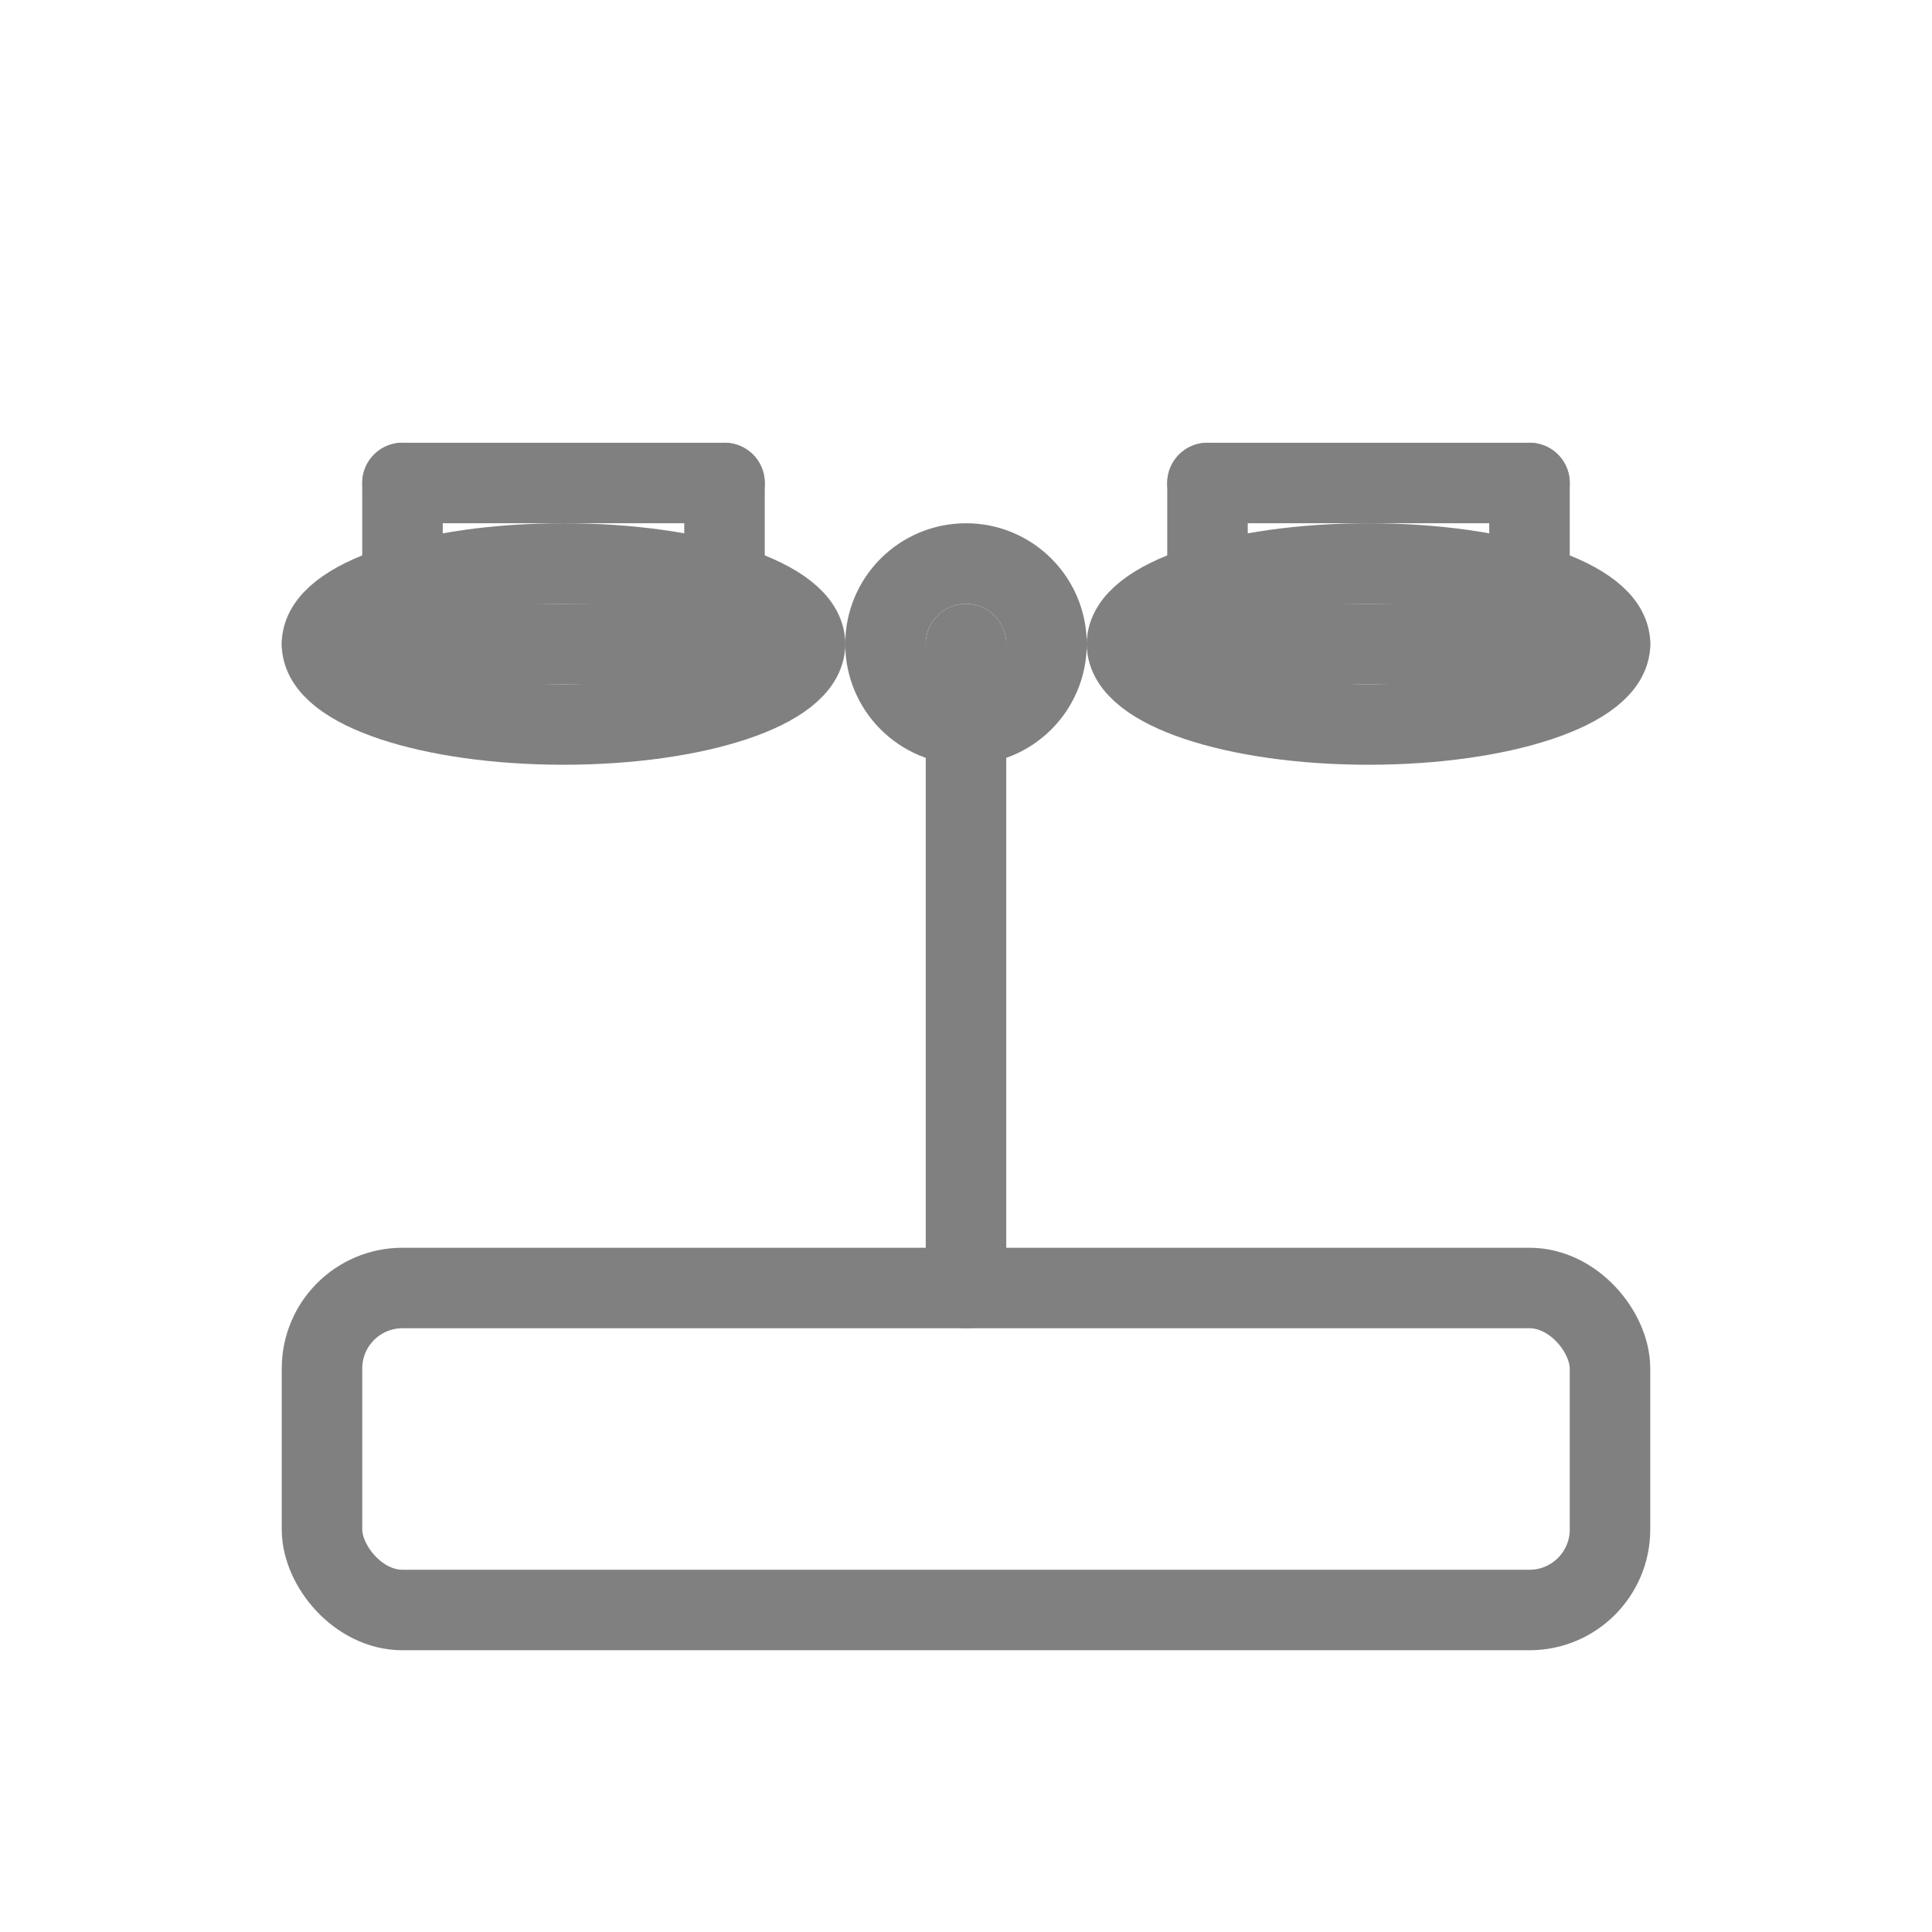 <svg viewBox="0 0 48 48" xmlns="http://www.w3.org/2000/svg">
  <g fill="none" stroke="gray" stroke-width="2" stroke-linecap="round" stroke-linejoin="round">
    <!-- Scale base -->
    <rect x="8" y="32" width="32" height="8" rx="2"/>
    <!-- Scale arm -->
    <line x1="24" y1="16" x2="24" y2="32"/>
    <!-- Left pan -->
    <ellipse cx="14" cy="16" rx="6" ry="2"/>
    <line x1="8" y1="16" x2="20" y2="16"/>
    <line x1="10" y1="16" x2="10" y2="12"/>
    <line x1="18" y1="16" x2="18" y2="12"/>
    <line x1="10" y1="12" x2="18" y2="12"/>
    <!-- Right pan -->
    <ellipse cx="34" cy="16" rx="6" ry="2"/>
    <line x1="28" y1="16" x2="40" y2="16"/>
    <line x1="30" y1="16" x2="30" y2="12"/>
    <line x1="38" y1="16" x2="38" y2="12"/>
    <line x1="30" y1="12" x2="38" y2="12"/>
    <!-- Balance point -->
    <circle cx="24" cy="16" r="2"/>
  </g>
</svg>
